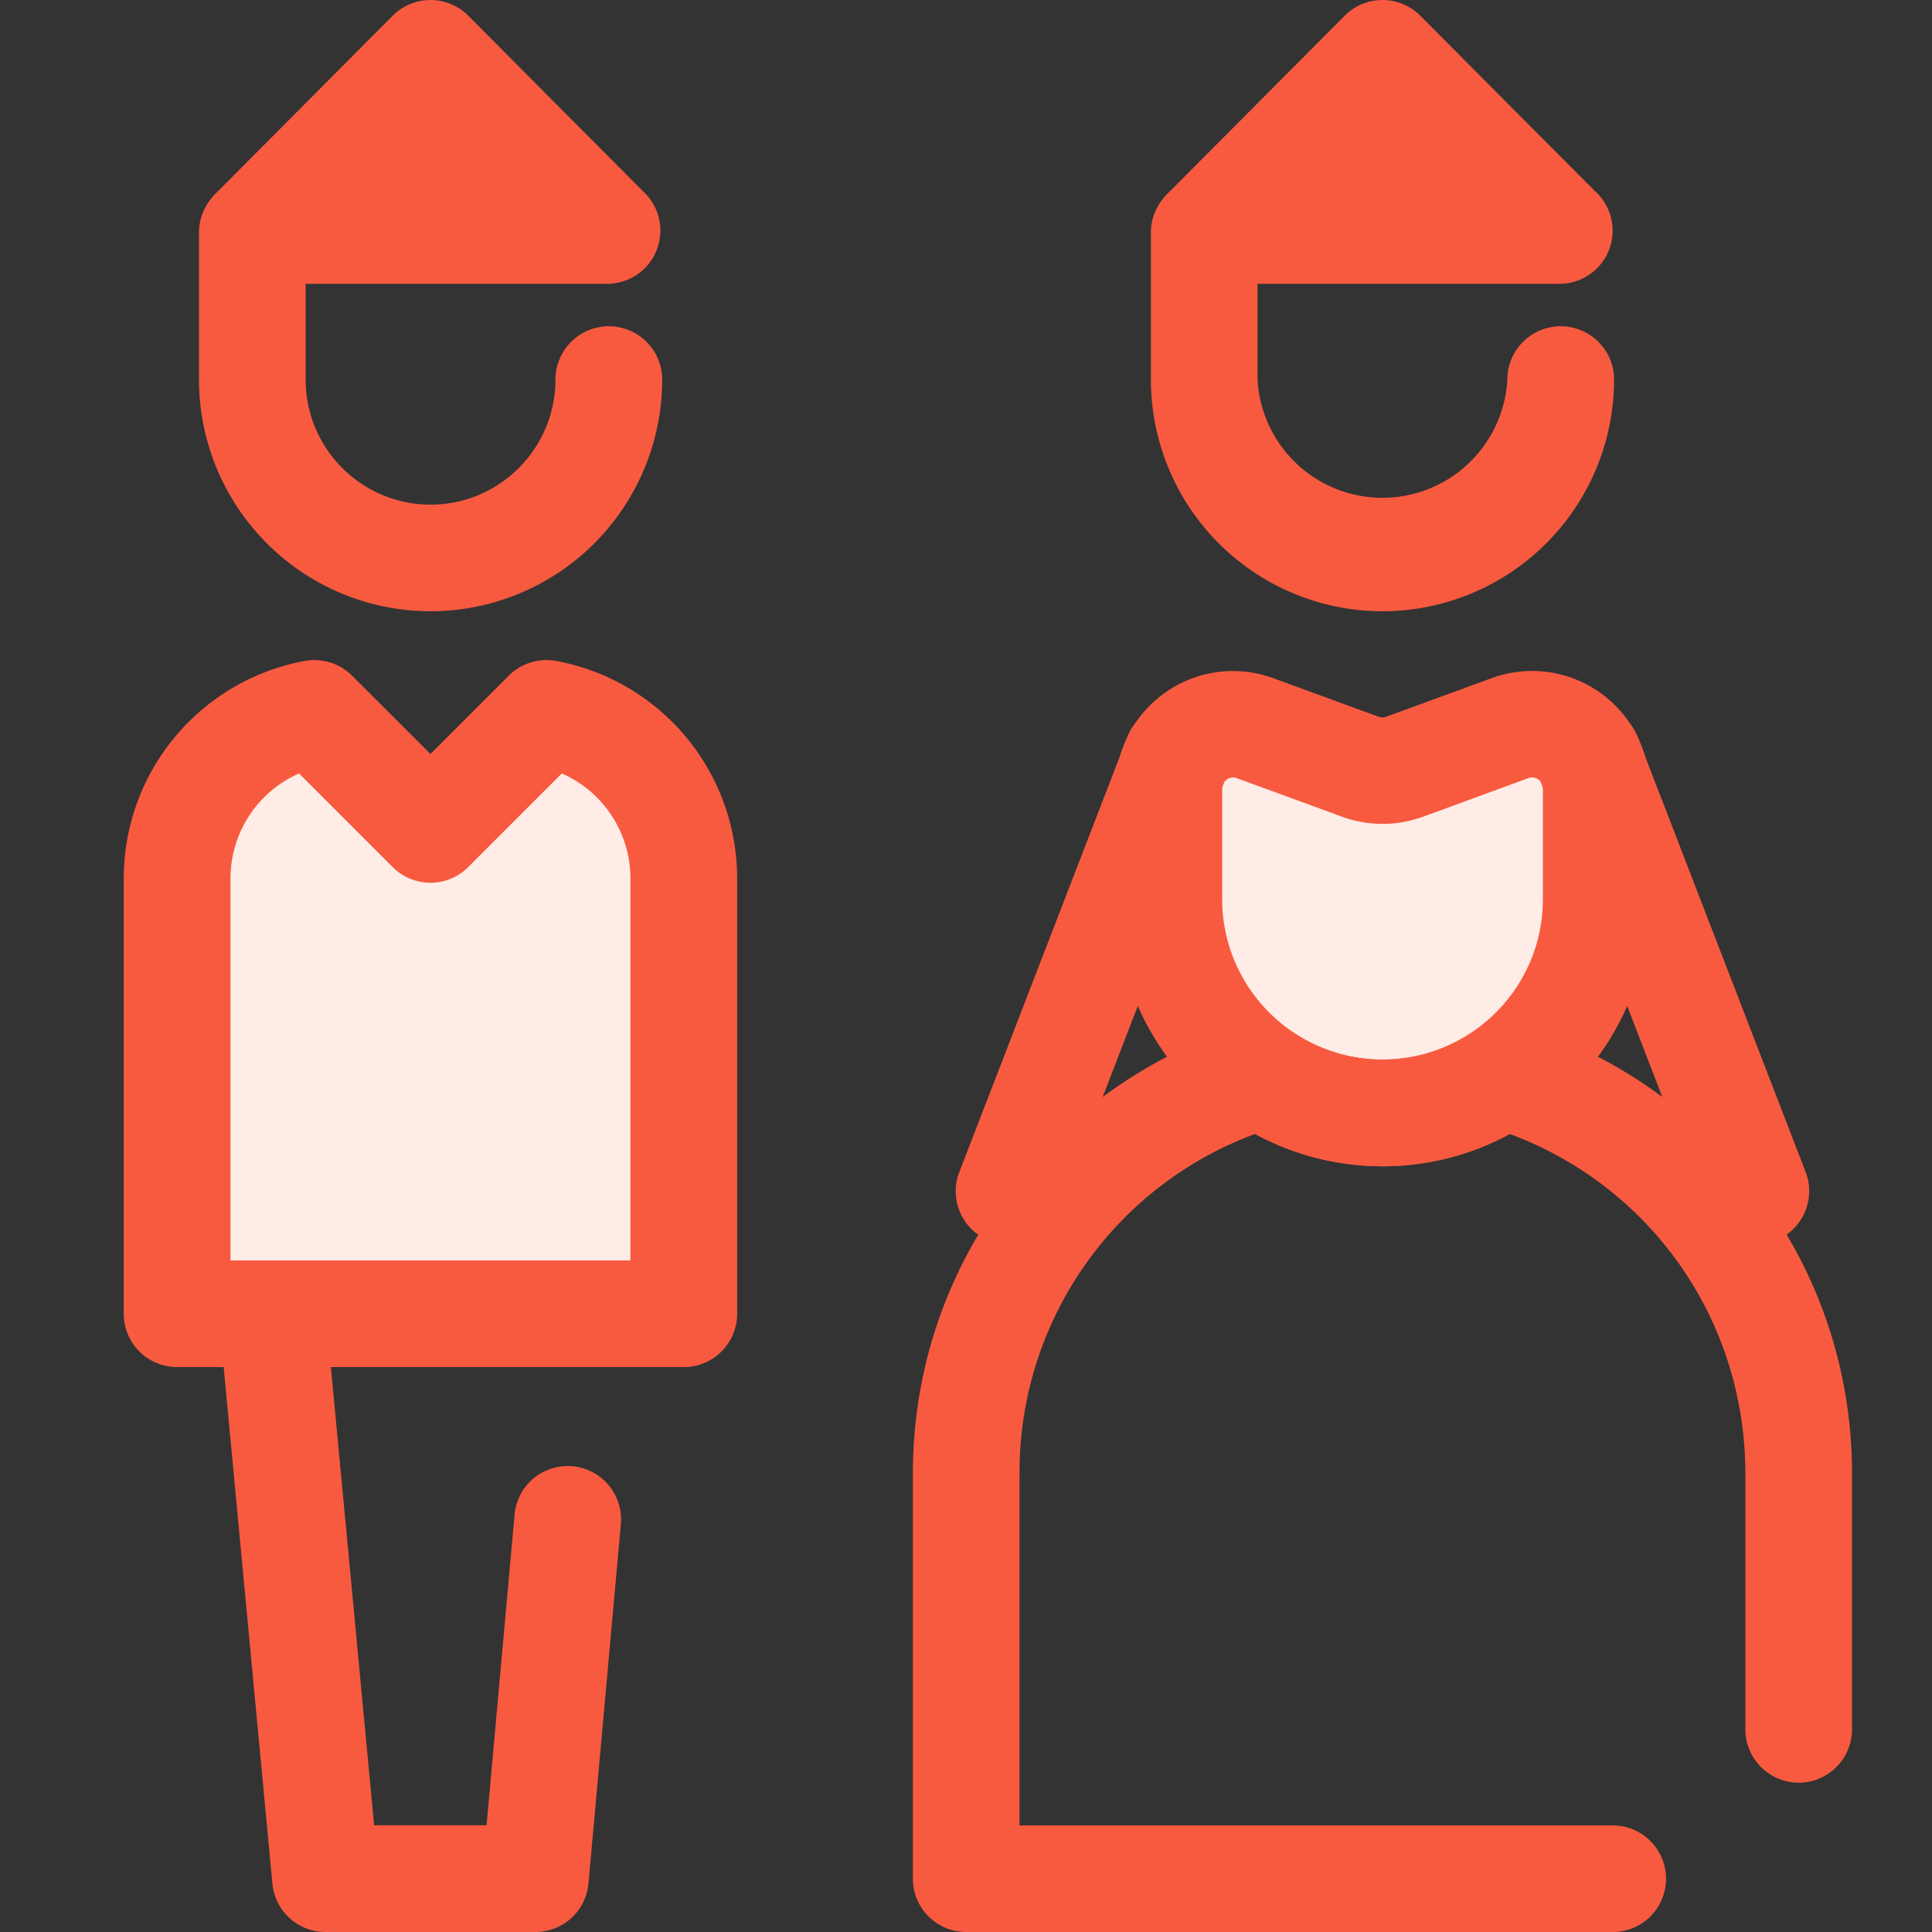 <?xml version="1.0" encoding="UTF-8"?>
<svg xmlns:xlink="http://www.w3.org/1999/xlink" xmlns="http://www.w3.org/2000/svg" width="20" height="20" fill="none">
  <rect width="100%" height="100%" fill="#333333" stroke="none"/>
  <path fill-rule="evenodd" clip-rule="evenodd" d="m12.74 7.538 1.093.4c.148.054.31.054.457 0l1.092-.4a.664.664 0 0 1 .892.624v1.146a2.213 2.213 0 1 1-4.425 0V8.162c0-.462.458-.782.892-.624Z" fill="#FFECE6"></path>
  <path fill-rule="evenodd" clip-rule="evenodd" d="M14.312 12.073a2.768 2.768 0 0 1-2.765-2.765V8.16A1.217 1.217 0 0 1 13.18 7.02l1.093.4c.024.009.052.009.076 0l1.093-.4a1.216 1.216 0 0 1 1.634 1.142v1.147a2.768 2.768 0 0 1-2.765 2.765Zm-1.55-4.024a.112.112 0 0 0-.11.112v1.147c0 .915.744 1.66 1.66 1.66.916 0 1.66-.745 1.66-1.66V8.16a.112.112 0 0 0-.11-.112.114.114 0 0 0-.04.007l-1.092.4a1.222 1.222 0 0 1-.836 0l-1.092-.4a.113.113 0 0 0-.04-.007Z" fill="#F85A40"></path>
  <path fill-rule="evenodd" clip-rule="evenodd" d="M16.718 20h-6.716a.552.552 0 0 1-.552-.552v-4.191c0-1.064.338-2.075.977-2.922a4.9 4.9 0 0 1 2.473-1.73.552.552 0 0 1 .473.073c.277.19.601.291.938.291.337 0 .662-.1.939-.29a.552.552 0 0 1 .473-.074 4.9 4.9 0 0 1 2.473 1.73c.638.847.976 1.858.976 2.922v2.645a.552.552 0 0 1-1.104 0v-2.645c0-1.586-.97-2.971-2.438-3.518a2.75 2.75 0 0 1-1.319.334 2.75 2.75 0 0 1-1.32-.334 3.733 3.733 0 0 0-2.437 3.518v3.64h6.164a.552.552 0 0 1 0 1.103ZM14.312 6.328a2.4 2.4 0 0 1-2.398-2.398V2.408a.552.552 0 1 1 1.104 0V3.93a1.295 1.295 0 0 0 2.586 0 .552.552 0 0 1 1.105 0 2.4 2.4 0 0 1-2.397 2.398Z" fill="#F85A40"></path>
  <path d="M12.236 2.385 14.061.552l1.825 1.833h-3.65Z" fill="#F85A40"></path>
  <path fill-rule="evenodd" clip-rule="evenodd" d="M16.138 2.938h-3.651a.552.552 0 0 1-.392-.942L13.92.163a.552.552 0 0 1 .783 0l1.805 1.813a.55.55 0 0 1-.37.962Zm-2.323-1.104h.993l-.496-.5-.497.5ZM18.176 12.882a.552.552 0 0 1-.515-.354L15.924 8.03a.552.552 0 0 1 1.03-.398l1.737 4.498a.552.552 0 0 1-.515.752ZM10.447 12.882a.55.55 0 0 1-.515-.752l1.737-4.498a.552.552 0 1 1 1.03.398l-1.737 4.498a.552.552 0 0 1-.515.354ZM4.456 6.328A2.4 2.4 0 0 1 2.06 3.93V2.408a.552.552 0 0 1 1.104 0V3.93c0 .714.58 1.294 1.293 1.294S5.75 4.644 5.75 3.93a.552.552 0 0 1 1.105 0 2.4 2.4 0 0 1-2.398 2.398Z" fill="#F85A40"></path>
  <path d="M2.88 2.385 4.707.552 6.53 2.385H2.88Z" fill="#F85A40"></path>
  <path fill-rule="evenodd" clip-rule="evenodd" d="M6.282 2.938h-3.65a.552.552 0 0 1-.392-.942L4.065.163a.552.552 0 0 1 .783 0l1.804 1.813a.551.551 0 0 1-.37.962ZM3.96 1.834h.993l-.497-.5-.496.5ZM5.542 20H3.37a.552.552 0 0 1-.55-.5l-.552-5.849a.552.552 0 0 1 1.1-.104l.505 5.348h1.164l.29-3.216a.552.552 0 1 1 1.1.099l-.335 3.719a.552.552 0 0 1-.55.503Z" fill="#F85A40"></path>
  <path fill-rule="evenodd" clip-rule="evenodd" d="m5.657 7.385-1.201 1.2-1.201-1.2a1.74 1.74 0 0 0-1.422 1.71v4.504h5.245V9.095a1.74 1.74 0 0 0-1.421-1.71Z" fill="#FFECE6"></path>
  <path fill-rule="evenodd" clip-rule="evenodd" d="M7.079 14.152H1.833a.552.552 0 0 1-.552-.552V9.095a2.29 2.29 0 0 1 1.874-2.253.553.553 0 0 1 .49.153l.811.81.81-.81a.553.553 0 0 1 .491-.153 2.29 2.29 0 0 1 1.874 2.253V13.6a.552.552 0 0 1-.552.552Zm-4.693-1.104h4.14V9.095c0-.48-.286-.903-.71-1.088l-.97.97a.552.552 0 0 1-.78 0l-.97-.97c-.424.185-.71.608-.71 1.088v3.952Z" fill="#F85A40"></path>
</svg>

